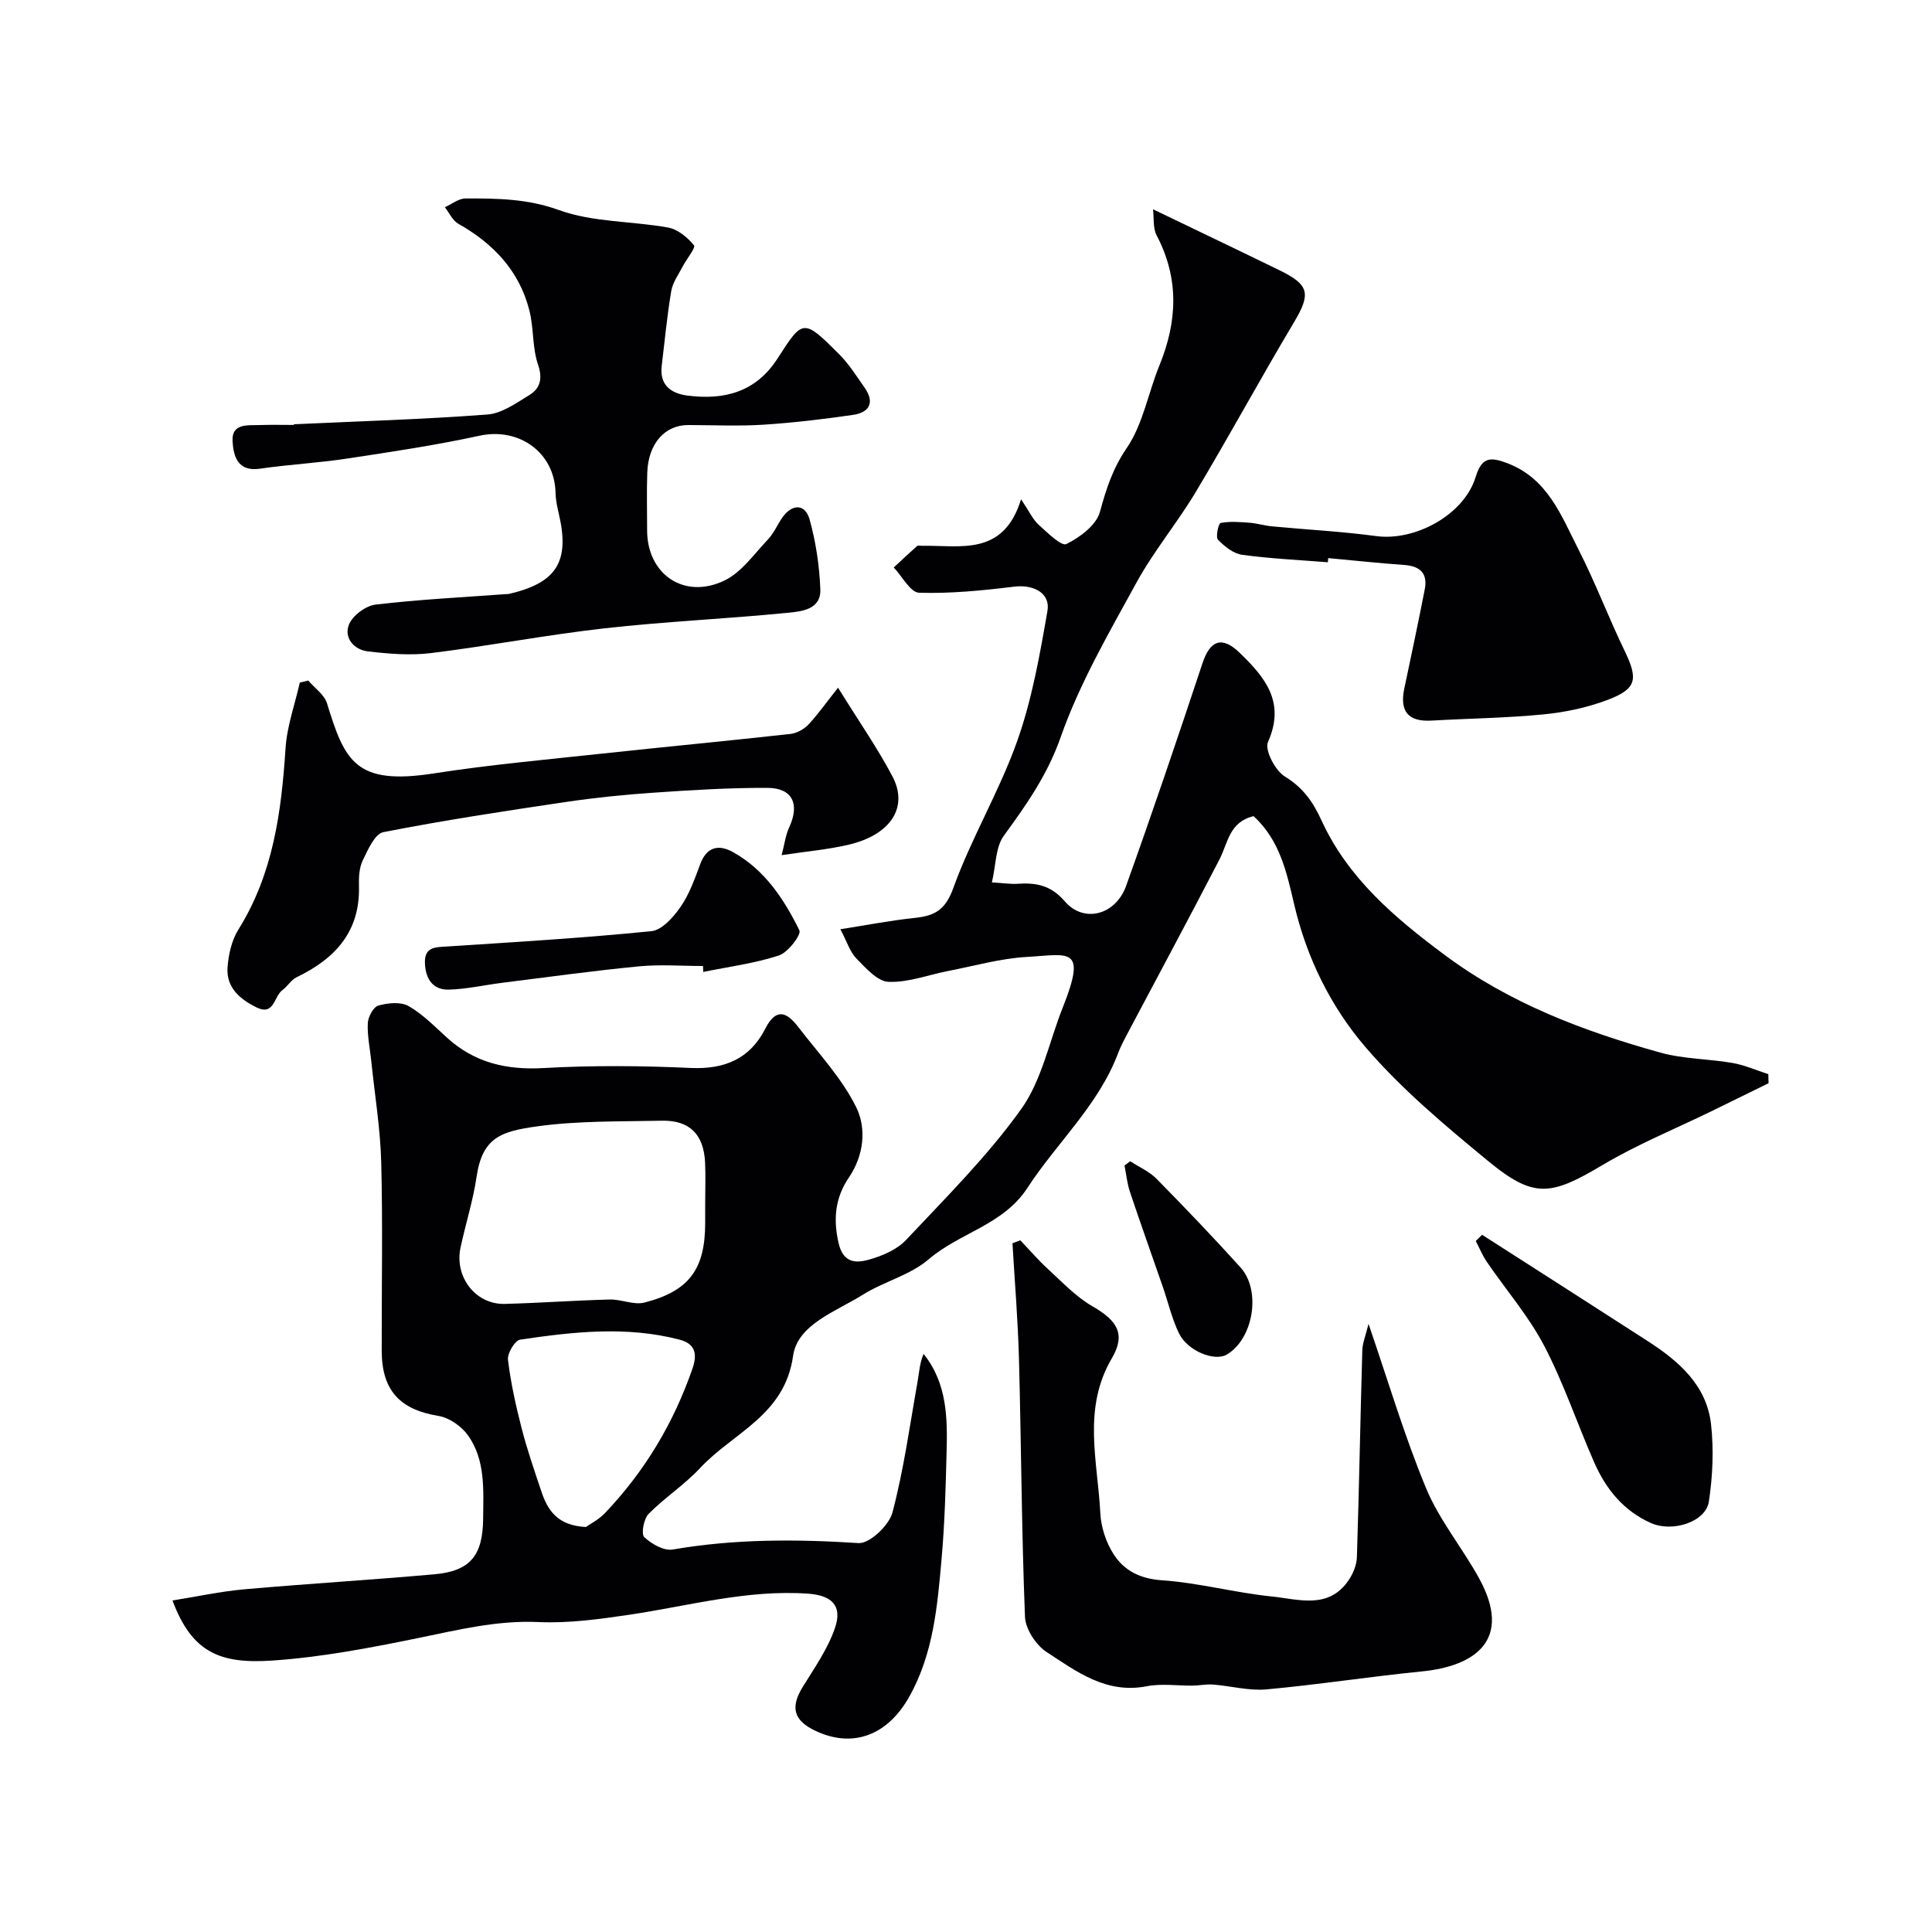 <svg enable-background="new 0 0 400 400" viewBox="0 0 400 400" xmlns="http://www.w3.org/2000/svg"><g fill="#010103"><path d="m259.55 168.98c-5.05 1.18-5.31 5.53-7.05 8.91-6.27 12.14-12.76 24.17-19.15 36.25-.68 1.28-1.36 2.57-1.86 3.91-4.07 10.79-12.67 18.51-18.78 27.9-5 7.68-14.03 9.27-20.46 14.79-3.82 3.28-9.26 4.59-13.63 7.33-5.51 3.45-13.5 6.12-14.42 12.65-1.73 12.35-12.44 15.9-19.24 23.21-3.23 3.47-7.33 6.12-10.67 9.5-1.01 1.02-1.58 4.15-.91 4.8 1.49 1.43 4.08 2.9 5.91 2.58 12.79-2.21 25.55-2.16 38.46-1.33 2.29.15 6.32-3.67 7.02-6.33 2.36-8.92 3.61-18.15 5.23-27.26.32-1.83.41-3.7 1.22-5.58 4.9 6.13 4.95 13.29 4.76 20.44-.19 7.27-.38 14.56-1.02 21.8-.87 9.91-1.7 19.89-6.76 28.83-4.35 7.7-11.42 10.71-19.35 6.98-4.57-2.15-5.26-4.89-2.63-9.14 2.45-3.96 5.21-7.91 6.68-12.25 1.55-4.61-.78-6.68-5.62-7.02-12.66-.88-24.76 2.56-37.08 4.38-6.17.91-12.48 1.78-18.67 1.5-8.7-.4-16.85 1.66-25.19 3.36-9.9 2.02-19.91 3.93-29.96 4.61-10.79.73-16.63-1.61-20.67-12.44 5.1-.81 9.94-1.87 14.84-2.31 13.12-1.16 26.26-1.94 39.38-3.11 7.48-.67 10.04-3.91 10.1-11.59.05-5.93.49-12.03-3.11-17.14-1.34-1.9-3.91-3.7-6.15-4.06-7.95-1.3-11.72-5.25-11.74-13.46-.03-13 .23-26-.1-39-.18-7.03-1.35-14.04-2.07-21.06-.27-2.61-.84-5.23-.71-7.81.06-1.3 1.16-3.34 2.19-3.63 1.96-.55 4.62-.82 6.24.1 2.95 1.68 5.43 4.25 7.99 6.57 5.71 5.18 12.28 6.7 19.95 6.27 10.13-.57 20.34-.49 30.48-.02 7.05.32 12.28-1.91 15.45-8.14 2.25-4.43 4.47-3.39 6.78-.39 4.18 5.44 9.04 10.59 12.03 16.64 2.16 4.36 1.63 9.95-1.5 14.56-2.84 4.18-3.29 8.56-2.14 13.58.95 4.16 3.59 4.19 6.25 3.45 2.76-.78 5.81-2.06 7.71-4.08 8.24-8.77 16.86-17.35 23.83-27.08 4.29-5.99 5.8-13.96 8.61-21.02 5.12-12.84 1.25-10.99-7.4-10.51-5.47.31-10.88 1.86-16.3 2.91-4.14.8-8.29 2.42-12.37 2.25-2.3-.1-4.71-2.87-6.65-4.84-1.31-1.34-1.9-3.39-3.31-6.05 5.27-.82 10.28-1.81 15.35-2.34 4.1-.43 6.36-1.56 8.02-6.16 3.74-10.38 9.53-20.02 13.22-30.4 3.08-8.65 4.7-17.89 6.28-26.98.66-3.77-2.94-5.54-6.89-5.05-6.53.8-13.14 1.46-19.69 1.26-1.8-.06-3.5-3.4-5.24-5.23 1.61-1.49 3.2-3 4.84-4.45.19-.17.65-.03.98-.04 7.96-.14 16.87 2.27 20.54-9.63 1.84 2.74 2.5 4.26 3.62 5.26 1.81 1.62 4.73 4.52 5.76 4.01 2.81-1.39 6.21-3.92 6.95-6.66 1.3-4.77 2.64-8.96 5.56-13.24 3.37-4.94 4.43-11.41 6.76-17.1 3.72-9.1 4.11-17.98-.58-26.91-.8-1.53-.53-3.62-.75-5.4 9.43 4.54 17.9 8.58 26.32 12.69 6.11 2.99 6.34 4.87 2.86 10.72-6.92 11.6-13.37 23.48-20.3 35.07-3.84 6.43-8.72 12.26-12.31 18.82-5.71 10.42-11.77 20.85-15.68 31.97-2.75 7.84-7.1 14.01-11.78 20.43-1.73 2.37-1.62 6.08-2.47 9.66 2.39.14 3.85.38 5.28.29 3.85-.26 6.91.26 9.83 3.65 3.94 4.57 10.52 2.82 12.68-3.22 5.49-15.3 10.7-30.7 15.82-46.12 1.57-4.74 4.04-5.66 7.65-2.17 5.27 5.08 9.59 10.23 5.9 18.51-.73 1.63 1.49 5.9 3.47 7.12 3.75 2.31 5.79 5.13 7.6 9.08 5.46 11.94 15.13 20.16 25.51 27.88 13.48 10.04 28.75 15.78 44.62 20.21 4.82 1.35 10.03 1.29 15 2.16 2.52.44 4.93 1.52 7.39 2.31.02.63.04 1.26.05 1.88-3.9 1.92-7.81 3.84-11.72 5.75-7.56 3.69-15.41 6.88-22.62 11.17-10.76 6.4-14.24 7-23.73-.82-8.92-7.35-17.93-14.88-25.41-23.61-7.17-8.37-12.16-18.46-14.74-29.54-1.53-6.46-2.89-13.18-8.39-18.24zm-113.55 80.21c0-2.83.11-5.66-.02-8.48-.27-5.85-3.21-8.81-8.98-8.68-8.58.19-17.25-.01-25.71 1.16-7.4 1.03-11.4 2.2-12.61 10.4-.73 4.95-2.28 9.79-3.33 14.7-1.31 6.08 3.13 11.82 9.14 11.67 7.25-.19 14.5-.72 21.75-.91 2.4-.06 4.99 1.19 7.18.63 9.29-2.37 12.58-6.95 12.58-16.49 0-1.34 0-2.67 0-4zm-24.7 66.96c.83-.59 2.64-1.51 3.96-2.89 8.22-8.63 14.19-18.6 18.11-29.91 1.2-3.45.22-5.24-2.72-6-10.95-2.85-22-1.62-32.96.01-1.08.16-2.68 2.84-2.52 4.16.58 4.8 1.64 9.57 2.85 14.27 1.13 4.38 2.61 8.66 4.05 12.95 1.29 3.87 3.27 7.1 9.23 7.41z"/><path d="m60.84 87.84c13.36-.62 26.74-1.01 40.07-2.02 2.98-.22 5.94-2.35 8.66-4.01 2.29-1.4 2.82-3.4 1.81-6.37-1.19-3.49-.85-7.47-1.76-11.09-2.06-8.24-7.45-13.91-14.74-18.03-1.19-.67-1.87-2.26-2.78-3.42 1.42-.63 2.84-1.8 4.26-1.81 6.53-.02 12.83.03 19.39 2.41 7.04 2.55 15.08 2.25 22.61 3.62 1.98.36 4 2.04 5.32 3.67.4.49-1.52 2.82-2.31 4.34-.87 1.68-2.09 3.32-2.39 5.11-.87 5.14-1.36 10.35-1.98 15.53-.48 3.99 1.97 5.7 5.34 6.13 7.61.97 14.15-.69 18.65-7.69 5.24-8.14 5.3-8.32 12.73-.89 2.06 2.06 3.65 4.6 5.33 7.01 2.14 3.08.86 5.09-2.44 5.57-6.15.89-12.35 1.63-18.55 2.03-5.16.33-10.36.08-15.55.07-4.87-.01-8.29 3.84-8.5 9.84-.14 3.99-.03 7.99-.03 11.99.01 9.08 7.69 14.38 16.03 10.35 3.54-1.71 6.13-5.49 8.98-8.49 1.22-1.28 1.93-3.02 2.96-4.5 2.03-2.93 4.77-2.94 5.68.39 1.29 4.67 2.03 9.6 2.21 14.44.16 4.23-3.96 4.58-6.82 4.86-12.6 1.25-25.28 1.79-37.86 3.21-12 1.35-23.9 3.64-35.89 5.12-4.28.53-8.75.16-13.06-.34-2.92-.33-5.06-2.81-3.96-5.56.74-1.87 3.48-3.9 5.53-4.14 8.97-1.06 18-1.5 27.02-2.17.17-.01.34.01.5-.02 9.96-2.29 12.72-6.7 10.4-16.59-.33-1.43-.65-2.89-.68-4.35-.18-8.36-7.56-13.61-15.74-11.83-9.05 1.97-18.24 3.34-27.4 4.73-5.99.91-12.07 1.22-18.07 2.1-4.63.68-5.46-2.63-5.66-5.61-.26-3.87 3.16-3.34 5.69-3.43 2.33-.08 4.66-.02 6.99-.02.02-.03.02-.08.01-.14z"/><path d="m211.25 256.79c1.9 2 3.7 4.1 5.73 5.96 2.95 2.7 5.77 5.73 9.18 7.69 5.19 2.99 6.98 5.77 4.02 10.81-6.12 10.41-2.91 21.31-2.37 32.04.15 2.92 1.2 6.1 2.79 8.55 2.18 3.36 5.46 5.03 9.97 5.34 7.61.52 15.11 2.58 22.72 3.35 5.5.56 11.73 2.76 15.89-3.31.94-1.37 1.7-3.18 1.75-4.81.46-14.27.71-28.55 1.12-42.82.05-1.58.72-3.14 1.29-5.49 4.08 11.87 7.42 23.19 11.92 34.03 2.71 6.54 7.42 12.23 10.89 18.49 7.21 12.99-.87 18.35-11.76 19.43-10.74 1.06-21.43 2.74-32.18 3.72-3.62.33-7.36-.71-11.06-1-1.39-.11-2.8.2-4.2.22-3.18.04-6.47-.47-9.53.13-8.38 1.64-14.54-3.04-20.75-7.1-2.2-1.44-4.36-4.75-4.46-7.29-.7-17.73-.77-35.49-1.24-53.24-.21-8.03-.88-16.06-1.35-24.08.53-.2 1.08-.41 1.63-.62z"/><path d="m173.51 142.38c4.51 7.28 8.24 12.62 11.25 18.34 3.41 6.46-.38 12.18-9.23 14.21-4.24.97-8.61 1.35-13.7 2.12.59-2.24.81-4.13 1.57-5.77 2.21-4.78.69-8.14-4.5-8.16-7.93-.03-15.87.46-23.78 1.01-6.05.41-12.1 1.04-18.1 1.93-12.59 1.87-25.18 3.78-37.66 6.23-1.76.35-3.2 3.66-4.26 5.85-.74 1.54-.83 3.52-.78 5.29.26 9.47-4.95 15.07-12.92 18.9-1.14.55-1.87 1.9-2.94 2.67-1.75 1.26-1.66 5.4-5.38 3.56-3.42-1.69-6.26-4.12-5.97-8.24.19-2.68.85-5.63 2.25-7.87 7.21-11.54 8.9-24.37 9.76-37.55.3-4.57 1.93-9.05 2.95-13.58.58-.14 1.16-.28 1.75-.42 1.33 1.56 3.33 2.91 3.88 4.71 3.68 11.97 5.87 17.05 22.16 14.51 11.49-1.79 23.09-2.83 34.66-4.08 13.05-1.41 26.12-2.64 39.16-4.09 1.31-.15 2.79-.98 3.71-1.95 2.03-2.19 3.75-4.64 6.12-7.62z"/><path d="m274.92 116.41c-5.91-.47-11.86-.74-17.73-1.54-1.82-.25-3.67-1.73-5.02-3.13-.52-.54.1-3.38.53-3.46 1.91-.37 3.95-.21 5.93-.06 1.6.12 3.17.61 4.77.76 7.17.68 14.38 1.05 21.52 2.01 8.08 1.09 18.2-4.4 20.6-12.24 1.25-4.08 2.97-4.2 6.48-2.88 8.48 3.19 11.27 10.97 14.85 17.98 3.47 6.79 6.16 13.97 9.48 20.83 2.86 5.92 2.59 7.92-3.48 10.22-4.19 1.59-8.75 2.56-13.22 3-7.72.76-15.5.85-23.25 1.29-4.8.28-6.65-1.89-5.63-6.66 1.45-6.83 2.89-13.66 4.23-20.51.65-3.32-.97-4.82-4.26-5.05-5.25-.37-10.48-.94-15.73-1.42-.02.28-.04.57-.07.86z"/><path d="m306.85 255.65c11.44 7.34 22.89 14.64 34.31 22.02 6.42 4.15 12.18 9.12 13.09 17.19.59 5.27.35 10.77-.45 16.03-.63 4.2-7.5 6.42-11.96 4.45-5.69-2.51-9.35-7.04-11.77-12.55-3.53-8.03-6.32-16.43-10.37-24.17-3.22-6.15-7.89-11.54-11.84-17.32-.92-1.35-1.55-2.9-2.32-4.36.43-.43.87-.86 1.31-1.29z"/><path d="m145.55 200c-4.41 0-8.86-.35-13.24.07-9.42.91-18.8 2.21-28.2 3.39-3.72.46-7.41 1.32-11.13 1.43-3.29.1-4.85-2.11-5-5.39-.16-3.49 2.11-3.38 4.6-3.54 14.11-.92 28.22-1.76 42.28-3.17 2.2-.22 4.57-2.91 6.04-5.03 1.82-2.62 2.93-5.78 4.06-8.82 1.34-3.62 3.8-4.18 6.78-2.53 6.58 3.65 10.58 9.74 13.77 16.21.44.89-2.36 4.58-4.25 5.2-5.05 1.65-10.42 2.34-15.66 3.41-.01-.42-.03-.82-.05-1.23z"/><path d="m234 240.43c1.83 1.19 3.94 2.1 5.43 3.61 5.91 6 11.74 12.1 17.39 18.35 4.36 4.82 2.67 14.8-2.81 18.05-2.52 1.5-8.12-.7-9.91-4.38-1.47-3.03-2.23-6.39-3.34-9.6-2.27-6.57-4.62-13.11-6.82-19.7-.58-1.75-.76-3.63-1.12-5.46.4-.28.79-.57 1.18-.87z"/></g></svg>